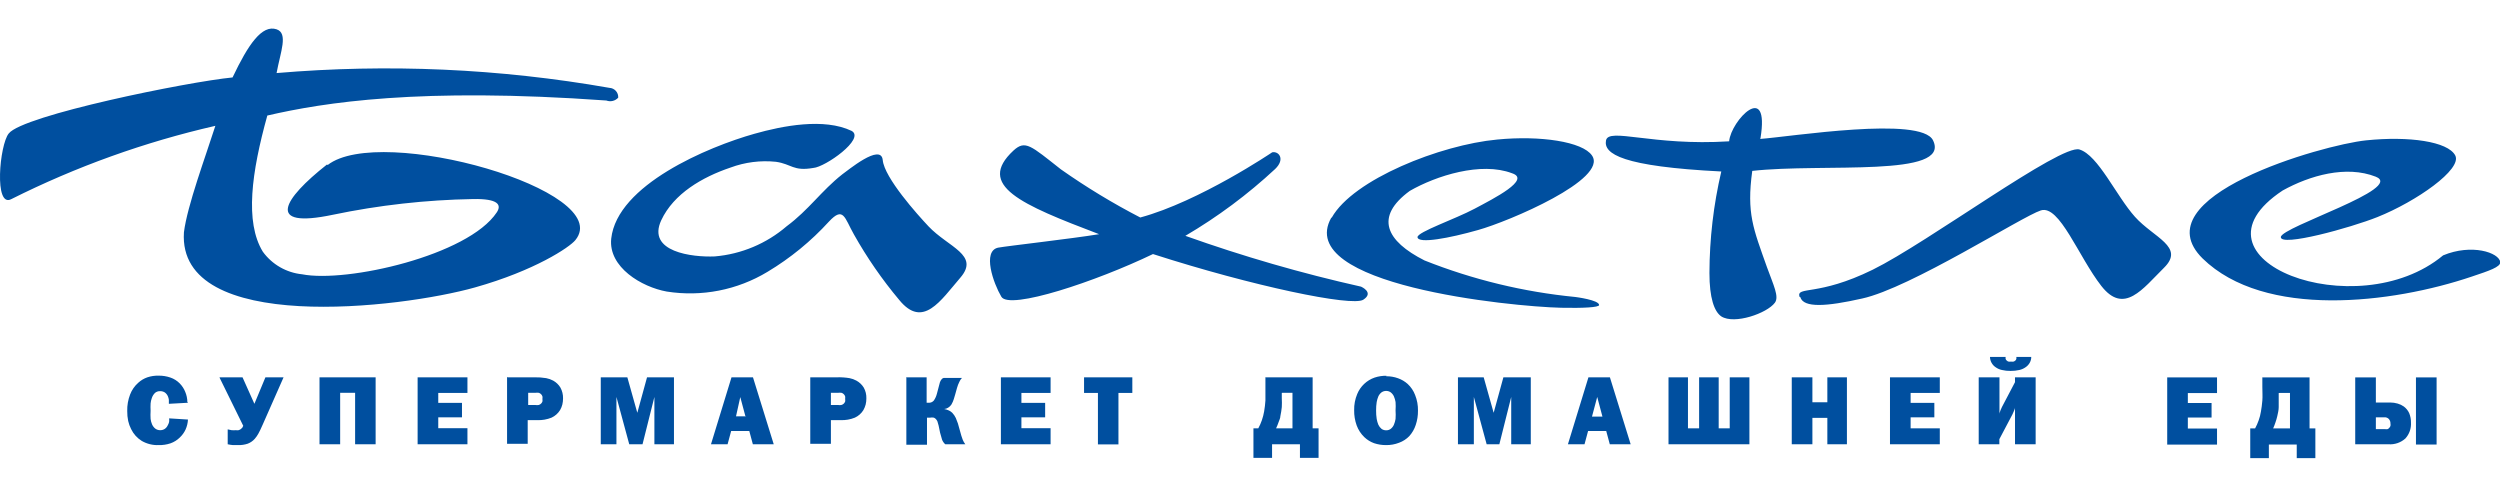 <?xml version="1.0" encoding="UTF-8"?> <svg xmlns="http://www.w3.org/2000/svg" width="350" height="68" viewBox="0 0 350 68" fill="none"><g clip-path="url(#clip0_2458_4832)"><path fill-rule="evenodd" clip-rule="evenodd" d="M129.995 31.692C128.433 30.036 123.817 24.886 123.584 22.418C123.352 19.951 118.602 23.942 117.921 24.406C114.981 26.724 113.238 29.374 110.132 31.676C107.307 34.105 103.785 35.583 100.068 35.899C96.946 36.031 90.502 35.286 92.578 30.831C94.322 27.105 98.341 24.786 102.26 23.462C104.29 22.706 106.466 22.429 108.621 22.65C110.846 22.965 111.029 24.008 113.869 23.511C115.53 23.395 121.176 19.421 119.233 18.328C115.363 16.473 109.551 17.616 105.632 18.725C99.155 20.547 86.384 25.88 85.57 33.415C85.155 37.406 89.838 40.188 93.342 40.817C98.227 41.59 103.229 40.61 107.458 38.052C110.647 36.14 113.54 33.774 116.044 31.03C118.104 28.827 118.22 30.483 119.548 32.818C121.373 36.067 123.496 39.138 125.892 41.993C129.214 46.067 131.688 42.076 134.445 38.88C137.202 35.684 132.785 34.64 129.978 31.676L129.995 31.692ZM308.391 36.213C299.556 27.535 325.164 20.282 331.226 19.652C337.288 19.023 342.702 19.818 343.731 21.756C344.761 23.693 338.267 28.215 332.853 30.384C329.084 31.891 319.235 34.607 319.318 33.183C319.401 31.759 336.74 26.36 332.604 24.737C328.469 23.114 323.387 24.555 319.567 26.674C304.986 36.329 329.93 45.835 342.037 35.75C346.006 34.094 349.876 35.336 350.042 36.71C350.042 37.389 348.497 37.903 346.073 38.714C334.863 42.507 317.043 44.66 308.358 36.18L308.391 36.213ZM251.926 41.546C251.494 40.006 254.483 41.546 262.189 37.754C269.895 33.961 288.495 20.133 291.119 20.928C293.743 21.723 296.267 27.42 298.891 30.351C301.515 33.282 305.933 34.557 302.96 37.489C299.987 40.42 297.38 44.113 294.191 40.039C291.003 35.965 288.329 28.629 285.722 29.457C283.114 30.285 267.454 40.321 260.694 41.794C255.712 42.921 252.49 43.136 252.042 41.596L251.926 41.546ZM246.462 19.388C247.807 11.19 242.343 16.854 242.078 19.785C231.299 20.464 225.188 17.798 224.839 19.669C224.49 21.541 227.081 23.312 240.981 24.008C239.892 28.667 239.335 33.434 239.321 38.217C239.321 41.695 239.985 43.616 240.981 44.295C242.808 45.471 247.392 43.864 248.488 42.374C249.102 41.529 248.289 39.923 247.375 37.406C245.465 32.007 244.502 29.887 245.316 23.925C255.28 22.816 273.183 24.902 270.626 19.652C268.965 16.208 250.697 19.139 246.395 19.454L246.462 19.388ZM186.443 30.467C189.449 25.118 201.639 20.282 209.594 19.537C215.639 18.941 221.567 19.835 222.879 21.772C225.188 25.084 211.254 30.997 206.92 32.206C202.951 33.332 198.516 34.176 198.45 33.199C198.45 32.471 203.698 30.682 206.438 29.225C209.178 27.767 214.377 25.134 211.686 24.256C207.352 22.6 201.057 24.604 197.371 26.724C192.388 30.367 194.049 33.746 199.43 36.462C206.195 39.151 213.306 40.873 220.554 41.579C220.554 41.579 223.876 41.993 223.876 42.705C223.876 43.036 221.601 43.152 218.545 43.086C211.487 42.921 181.095 39.89 186.376 30.483L186.443 30.467ZM190.578 40.138C182.231 38.268 174.006 35.89 165.949 33.017C170.469 30.363 174.684 27.226 178.521 23.66C179.983 22.253 179.003 21.127 178.106 21.325C178.106 21.325 167.942 28.198 159.639 30.45C155.786 28.457 152.074 26.205 148.528 23.71C144.31 20.398 143.546 19.553 141.885 21.077C136.621 25.962 142.948 28.629 153.876 32.785C150.056 33.415 140.972 34.441 139.726 34.673C137.501 35.17 139.062 39.642 140.191 41.546C141.321 43.45 153.477 39.393 161.416 35.568C175.349 40.056 189.299 42.97 190.86 41.96C192.422 40.95 190.562 40.138 190.562 40.138H190.578ZM45.878 23.097C53.285 17.317 86.218 26.674 80.554 33.613C79.741 34.624 74.858 37.886 66.505 40.238C56.108 43.169 24.82 46.862 25.75 32.52C26.215 28.794 28.773 21.938 30.151 17.616C20.257 19.879 10.673 23.321 1.603 27.867C-0.871 29.225 -0.058 20.249 1.221 18.692C3.181 16.142 26.265 11.455 32.559 10.842C34.768 6.189 36.678 3.423 38.721 4.102C40.381 4.665 39.269 7.249 38.721 10.229C54.278 8.901 69.943 9.597 85.321 12.3C85.492 12.308 85.661 12.35 85.816 12.424C85.971 12.498 86.11 12.602 86.224 12.73C86.338 12.858 86.426 13.007 86.482 13.169C86.538 13.332 86.561 13.503 86.55 13.674C86.345 13.9 86.077 14.058 85.781 14.129C85.485 14.2 85.174 14.18 84.889 14.072C58.782 12.2 45.314 14.353 37.425 16.175C35.216 24.124 34.253 31.079 36.794 35.236C37.435 36.12 38.256 36.859 39.203 37.404C40.151 37.949 41.203 38.289 42.291 38.4C48.535 39.625 65.541 35.766 69.544 29.738C70.275 28.645 69.693 27.8 66.222 27.867C59.624 27.983 53.052 28.721 46.592 30.069C37.06 32.073 39.634 27.867 45.779 23.031L45.878 23.097ZM26.331 56.385L23.641 56.534C23.653 56.346 23.653 56.158 23.641 55.971C23.618 55.805 23.573 55.644 23.508 55.49C23.417 55.272 23.268 55.083 23.076 54.944C22.883 54.822 22.658 54.758 22.429 54.762C22.17 54.75 21.916 54.832 21.715 54.993C21.499 55.199 21.339 55.455 21.25 55.739C21.162 55.979 21.106 56.229 21.084 56.484C21.065 56.826 21.065 57.169 21.084 57.511C21.059 57.891 21.059 58.273 21.084 58.653C21.116 58.91 21.183 59.16 21.283 59.399C21.383 59.639 21.543 59.85 21.748 60.011C21.945 60.155 22.184 60.23 22.429 60.227C22.645 60.23 22.858 60.172 23.043 60.061C23.232 59.94 23.381 59.767 23.475 59.564C23.565 59.415 23.632 59.253 23.674 59.084C23.701 58.914 23.701 58.741 23.674 58.571L26.315 58.736C26.292 59.217 26.179 59.688 25.983 60.127C25.787 60.552 25.511 60.934 25.169 61.254C24.803 61.616 24.36 61.893 23.873 62.065C23.339 62.244 22.777 62.328 22.213 62.313C21.388 62.346 20.57 62.145 19.855 61.734C19.208 61.336 18.689 60.761 18.36 60.078C18.174 59.716 18.035 59.332 17.945 58.935C17.851 58.477 17.807 58.011 17.812 57.544C17.793 56.758 17.929 55.976 18.21 55.242C18.451 54.605 18.845 54.036 19.356 53.586C19.726 53.247 20.161 52.988 20.635 52.824C21.138 52.657 21.666 52.578 22.196 52.592C22.761 52.583 23.323 52.673 23.857 52.857C24.354 53.026 24.803 53.31 25.169 53.685C25.498 54.024 25.758 54.423 25.933 54.861C26.123 55.312 26.224 55.796 26.232 56.285L26.331 56.385ZM30.766 52.824H33.954L35.615 56.534L37.159 52.824H39.7L36.777 59.448C36.528 60.011 36.329 60.442 36.163 60.724C36.023 60.978 35.856 61.217 35.665 61.436C35.398 61.738 35.062 61.971 34.685 62.115C34.241 62.263 33.774 62.33 33.306 62.313H32.609C32.363 62.29 32.119 62.252 31.878 62.197V60.111L32.426 60.227C32.625 60.243 32.825 60.243 33.024 60.227C33.151 60.248 33.28 60.248 33.406 60.227C33.512 60.191 33.613 60.141 33.705 60.078C33.785 60.02 33.857 59.953 33.921 59.879C33.977 59.797 34.022 59.708 34.054 59.614L30.732 52.857L30.766 52.824ZM44.716 52.824H52.588V62.197H49.715V54.993H47.622V62.197H44.732V52.824H44.716ZM58.467 52.824H65.442V55.01H61.356V56.401H64.678V58.422H61.356V59.945H65.442V62.197H58.467V52.824ZM71.055 52.824H74.808C75.364 52.811 75.92 52.85 76.469 52.94C76.811 53.006 77.142 53.123 77.449 53.288C77.866 53.52 78.215 53.857 78.462 54.265C78.713 54.727 78.839 55.246 78.827 55.772C78.828 56.062 78.794 56.351 78.728 56.633C78.659 56.906 78.553 57.167 78.412 57.411C78.126 57.874 77.711 58.243 77.216 58.471C76.579 58.728 75.894 58.846 75.207 58.819H73.878V62.131H70.989V52.758L71.055 52.824ZM73.945 56.699H74.941C75.1 56.727 75.263 56.727 75.423 56.699C75.549 56.663 75.663 56.594 75.755 56.501C75.836 56.421 75.898 56.325 75.938 56.219C75.961 56.099 75.961 55.975 75.938 55.855C75.96 55.734 75.96 55.611 75.938 55.49C75.901 55.386 75.845 55.291 75.772 55.209C75.681 55.11 75.567 55.036 75.439 54.993C75.274 54.97 75.106 54.97 74.941 54.993H73.945V56.815V56.699ZM87.828 52.824L89.223 57.792L90.585 52.824H94.355V62.197H91.615V55.573L89.954 62.197H88.094L86.301 55.573V62.197H84.108V52.824H87.878H87.828ZM105.416 52.824L108.322 62.197H105.399L104.901 60.343H102.36L101.862 62.197H99.537L102.41 52.824H105.416ZM104.369 58.322L103.639 55.59L103.041 58.289H104.486L104.369 58.322ZM113.437 52.824H117.174C117.763 52.805 118.352 52.844 118.934 52.94C119.271 53.005 119.596 53.123 119.897 53.288C120.32 53.518 120.675 53.855 120.927 54.265C121.183 54.725 121.309 55.246 121.292 55.772C121.294 56.062 121.261 56.351 121.193 56.633C121.121 56.905 121.015 57.166 120.877 57.411C120.593 57.875 120.177 58.244 119.681 58.471C119.049 58.727 118.37 58.845 117.688 58.819H116.327V62.131H113.437V52.758V52.824ZM116.327 56.699H117.323C117.477 56.725 117.634 56.725 117.788 56.699C117.92 56.666 118.041 56.597 118.137 56.501C118.216 56.42 118.279 56.324 118.32 56.219C118.344 56.099 118.344 55.975 118.32 55.855C118.337 55.734 118.337 55.611 118.32 55.49C118.284 55.386 118.228 55.29 118.153 55.209C118.063 55.11 117.949 55.036 117.821 54.993C117.656 54.97 117.488 54.97 117.323 54.993H116.327V56.815V56.699ZM126.839 52.824H129.729V56.385H129.995C130.135 56.396 130.277 56.373 130.407 56.318C130.537 56.263 130.652 56.178 130.742 56.07C130.944 55.773 131.09 55.442 131.174 55.093L131.589 53.52C131.641 53.369 131.72 53.229 131.821 53.105C131.895 53.007 132.001 52.936 132.12 52.907H134.678C134.523 53.064 134.399 53.25 134.312 53.453C134.173 53.729 134.062 54.017 133.98 54.315L133.731 55.209C133.582 55.755 133.465 56.087 133.399 56.236C133.344 56.373 133.277 56.506 133.2 56.633C133.08 56.815 132.921 56.968 132.735 57.08C132.57 57.185 132.382 57.247 132.187 57.262C132.423 57.302 132.652 57.375 132.868 57.478C133.033 57.557 133.185 57.663 133.316 57.792C133.52 58.007 133.688 58.253 133.814 58.521C134.034 59.023 134.207 59.544 134.329 60.078C134.528 60.823 134.678 61.32 134.777 61.552C134.868 61.783 134.991 62 135.143 62.197H132.336C132.137 62.021 131.983 61.8 131.888 61.552C131.68 60.907 131.519 60.248 131.406 59.581C131.363 59.384 131.308 59.191 131.24 59.001C131.19 58.887 131.123 58.781 131.041 58.687C130.959 58.592 130.857 58.519 130.742 58.471C130.566 58.439 130.386 58.439 130.21 58.471H129.779V62.264H126.889V52.89L126.839 52.824ZM140.125 52.824H147.083V55.01H142.998V56.401H146.32V58.422H142.998V59.945H147.083V62.197H140.125V52.824ZM151.75 52.824H158.526V55.01H156.583V62.214H153.71V55.01H151.767V52.824H151.75ZM177.226 52.824H183.769V59.962H184.599V64.102H181.992V62.197H178.089V64.102H175.482V59.962H176.163C176.361 59.601 176.527 59.224 176.661 58.836C176.8 58.436 176.905 58.026 176.977 57.61C177.065 57.1 177.126 56.586 177.159 56.07C177.159 55.49 177.159 54.844 177.159 54.132V52.807L177.226 52.824ZM179.451 55.01V55.772C179.474 56.18 179.474 56.589 179.451 56.997C179.408 57.42 179.341 57.84 179.252 58.256C179.252 58.554 179.086 58.836 179.003 59.1C178.903 59.394 178.787 59.682 178.654 59.962H180.946V54.993H179.518L179.451 55.01ZM194.066 52.675C194.632 52.669 195.194 52.765 195.726 52.956C196.222 53.132 196.679 53.402 197.072 53.751C197.536 54.183 197.895 54.715 198.118 55.308C198.396 56.003 198.531 56.746 198.516 57.494C198.525 58.175 198.418 58.852 198.201 59.498C198.014 60.073 197.708 60.603 197.304 61.055C196.905 61.468 196.416 61.785 195.876 61.982C195.289 62.212 194.663 62.324 194.032 62.313C193.468 62.315 192.907 62.225 192.372 62.048C191.864 61.864 191.4 61.576 191.01 61.204C190.528 60.742 190.158 60.175 189.93 59.548C189.688 58.868 189.569 58.15 189.582 57.428C189.564 56.65 189.711 55.877 190.013 55.159C190.233 54.624 190.564 54.142 190.985 53.745C191.406 53.348 191.907 53.045 192.455 52.857C192.99 52.681 193.552 52.597 194.116 52.609L194.066 52.675ZM194.066 54.728C193.834 54.726 193.608 54.795 193.418 54.927C193.226 55.077 193.072 55.27 192.97 55.49C192.863 55.746 192.785 56.013 192.737 56.285C192.677 56.674 192.65 57.068 192.654 57.461C192.649 57.86 192.677 58.259 192.737 58.653C192.784 58.932 192.862 59.204 192.97 59.465C193.074 59.689 193.227 59.887 193.418 60.044C193.607 60.178 193.834 60.248 194.066 60.243C194.292 60.248 194.514 60.178 194.697 60.044C194.893 59.892 195.048 59.693 195.145 59.465C195.255 59.205 195.334 58.932 195.378 58.653C195.406 58.257 195.406 57.858 195.378 57.461C195.406 57.07 195.406 56.677 195.378 56.285C195.333 56.012 195.255 55.745 195.145 55.49C195.044 55.269 194.89 55.076 194.697 54.927C194.513 54.796 194.292 54.726 194.066 54.728ZM207.717 52.824L209.112 57.792L210.474 52.824H214.31V62.197H211.57V55.573L209.909 62.197H208.132L206.339 55.573V62.197H204.113V52.824H207.883H207.717ZM225.387 52.824L228.293 62.197H225.371L224.872 60.343H222.331L221.833 62.197H219.508L222.381 52.824H225.371H225.387ZM224.341 58.322L223.61 55.573L222.879 58.322H224.341ZM233.575 52.824H236.315V59.962H237.876V52.824H240.616V59.962H242.161V52.824H244.917V62.197H233.591V52.824H233.575ZM258.569 52.824V62.197H255.828V58.504H253.736V62.197H250.846V52.824H253.736V56.318H255.828V52.824H258.702H258.569ZM264.597 52.824H271.572V55.01H267.487V56.401H270.808V58.422H267.487V59.962H271.572V62.197H264.597V52.824ZM277.036 52.824H279.926V56.616C279.926 56.881 279.926 57.113 279.926 57.328C279.94 57.532 279.94 57.737 279.926 57.941C279.926 57.792 280.025 57.61 280.075 57.428C280.132 57.275 280.198 57.125 280.274 56.981L282.101 53.503V52.824H284.991V62.197H282.101V58.405C282.101 58.14 282.101 57.908 282.101 57.693C282.101 57.478 282.101 57.279 282.101 57.064C282.101 57.229 282.002 57.395 281.935 57.577C281.879 57.73 281.813 57.88 281.736 58.024L279.909 61.485V62.197H277.019V52.824H277.036ZM278.697 49.975H280.789C280.771 50.069 280.771 50.164 280.789 50.257C280.816 50.342 280.869 50.417 280.939 50.472C281.006 50.544 281.093 50.596 281.188 50.621C281.303 50.641 281.421 50.641 281.537 50.621C281.658 50.642 281.781 50.642 281.902 50.621C281.996 50.592 282.081 50.541 282.151 50.472C282.215 50.415 282.261 50.34 282.284 50.257C282.308 50.165 282.308 50.068 282.284 49.975H284.376C284.376 50.26 284.301 50.539 284.161 50.787C284.02 51.04 283.82 51.255 283.579 51.416C283.319 51.599 283.026 51.728 282.716 51.797C282.313 51.89 281.9 51.935 281.487 51.93C281.073 51.937 280.66 51.892 280.258 51.797C279.947 51.73 279.653 51.6 279.394 51.416C279.154 51.258 278.957 51.045 278.818 50.794C278.679 50.543 278.603 50.262 278.597 49.975H278.697ZM303.409 52.84H310.384V55.027H306.298V56.418H309.62V58.455H306.298V59.995H310.384V62.247H303.409V52.857V52.84ZM316.794 52.84H323.337V59.978H324.151V64.135H321.544V62.231H317.641V64.135H315.034V59.978H315.715C315.91 59.617 316.077 59.24 316.213 58.852C316.358 58.455 316.463 58.044 316.528 57.627C316.611 57.179 316.678 56.666 316.728 56.086C316.777 55.507 316.728 54.861 316.728 54.149V52.824L316.794 52.84ZM319.019 55.027V55.772C319.019 56.153 319.019 56.567 319.019 56.997C319.019 57.428 318.903 57.858 318.82 58.256C318.754 58.548 318.671 58.835 318.571 59.117C318.476 59.41 318.365 59.697 318.239 59.978H320.597V55.01H319.169L319.019 55.027ZM329.731 52.84H332.621V56.351H334.614C334.973 56.349 335.332 56.399 335.677 56.501C335.986 56.589 336.278 56.729 336.54 56.914C336.863 57.156 337.12 57.475 337.288 57.842C337.461 58.262 337.546 58.713 337.537 59.167C337.56 59.57 337.504 59.974 337.37 60.355C337.236 60.735 337.027 61.086 336.756 61.386C336.436 61.674 336.06 61.895 335.652 62.035C335.244 62.174 334.812 62.229 334.381 62.197H329.731V52.807V52.84ZM332.621 58.422V60.078H333.883C334.009 60.101 334.139 60.101 334.265 60.078C334.365 60.035 334.451 59.966 334.514 59.879C334.579 59.806 334.63 59.722 334.664 59.63C334.685 59.516 334.685 59.398 334.664 59.283C334.673 59.05 334.589 58.824 334.431 58.653C334.354 58.575 334.26 58.513 334.157 58.473C334.054 58.433 333.944 58.416 333.833 58.422H332.72H332.621ZM338.234 52.84H341.124V62.231H338.234V52.84Z" fill="#004F9F"></path></g><defs><clipPath id="clip0_2458_4832"><rect width="350" height="68" fill="white"></rect></clipPath></defs></svg> 